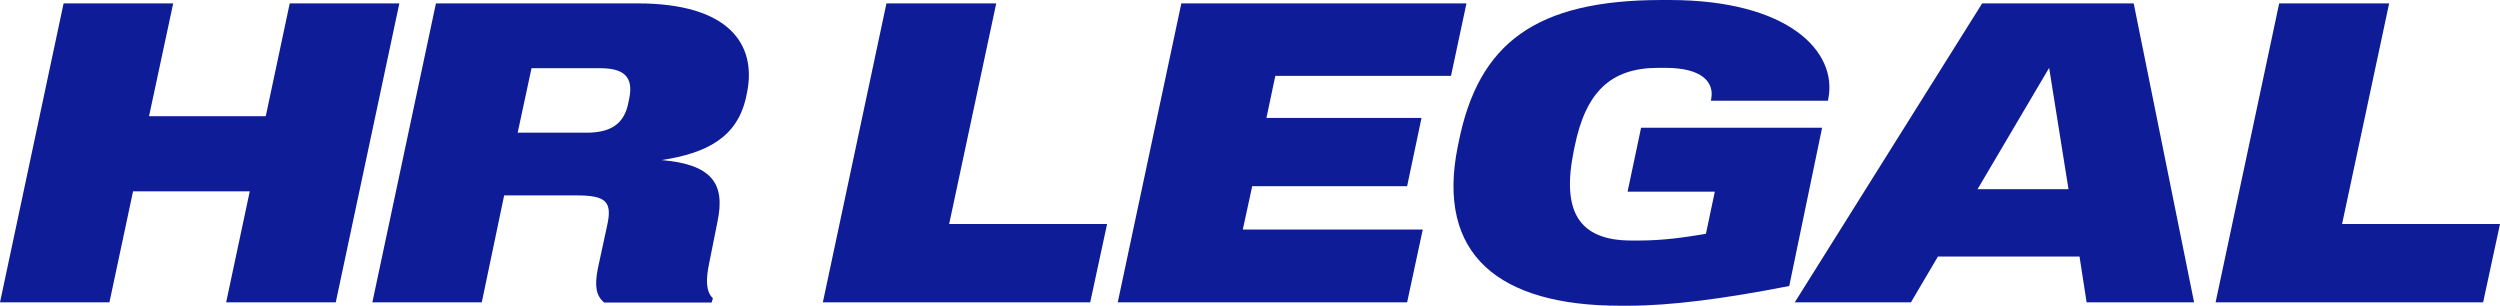 <svg xmlns="http://www.w3.org/2000/svg" id="Laag_2" viewBox="0 0 140.73 17.21"><defs><style>.cls-1{fill:#0f1c97;}</style></defs><g id="Laag_1-2"><polygon class="cls-1" points="16.31 .19 14.96 6.54 8.39 6.54 9.75 .19 3.58 .19 0 17.02 6.16 17.02 7.49 10.77 14.06 10.77 12.73 17.02 18.9 17.02 22.48 .19 16.31 .19"></polygon><path class="cls-1" d="m35.87.19h-11.33l-3.58,16.83h6.16l1.26-6.02h4.08c1.68,0,2.02.36,1.71,1.73l-.52,2.4c-.19,1-.09,1.52.36,1.9h6.05l.07-.24c-.4-.38-.4-1.07-.21-1.97l.47-2.35c.45-2.13-.31-3.22-3.15-3.46,2.51-.38,4.29-1.26,4.77-3.6l.05-.24c.52-2.66-1-4.98-6.17-4.98Zm-.45,5.36l-.05.24c-.24,1.23-1.04,1.68-2.37,1.68h-3.86l.78-3.63h3.86c1.3,0,1.9.45,1.64,1.71Z"></path><polygon class="cls-1" points="56.08 .19 49.9 .19 46.32 17.02 61.37 17.02 62.32 12.61 53.43 12.61 56.08 .19"></polygon><polygon class="cls-1" points="81.68 4.27 82.55 .19 66.5 .19 62.92 17.02 79.21 17.02 80.09 12.92 69.96 12.92 70.49 10.48 79.21 10.48 80.02 6.64 71.29 6.64 71.79 4.27 81.68 4.27"></polygon><path class="cls-1" d="m92.38,7.19l-.76,3.6h4.91l-.5,2.37c-1.23.21-2.42.38-3.79.38h-.4c-2.99,0-3.94-1.66-3.25-5.05l.05-.24c.62-3.06,2.02-4.43,4.7-4.43h.43c2.04,0,2.73.81,2.56,1.73l-.02.12h6.59l.02-.12c.52-2.63-2.21-5.55-8.96-5.55h-.4c-7.11,0-10.34,2.42-11.45,8.01l-.05.24c-1.23,6.09,2.32,8.96,9.15,8.96h.43c2.42,0,5.45-.4,9.08-1.11l1.85-8.91h-10.17Z"></path><path class="cls-1" d="m111.58.19l-10.55,16.83h6.54l1.52-2.58h7.97l.4,2.58h6.05L120.11.19h-8.53Zm-.26,10.46l4.03-6.83,1.09,6.83h-5.12Z"></path><polygon class="cls-1" points="131.84 12.61 134.49 .19 128.3 .19 124.72 17.02 139.78 17.02 140.73 12.61 131.84 12.61"></polygon></g></svg>